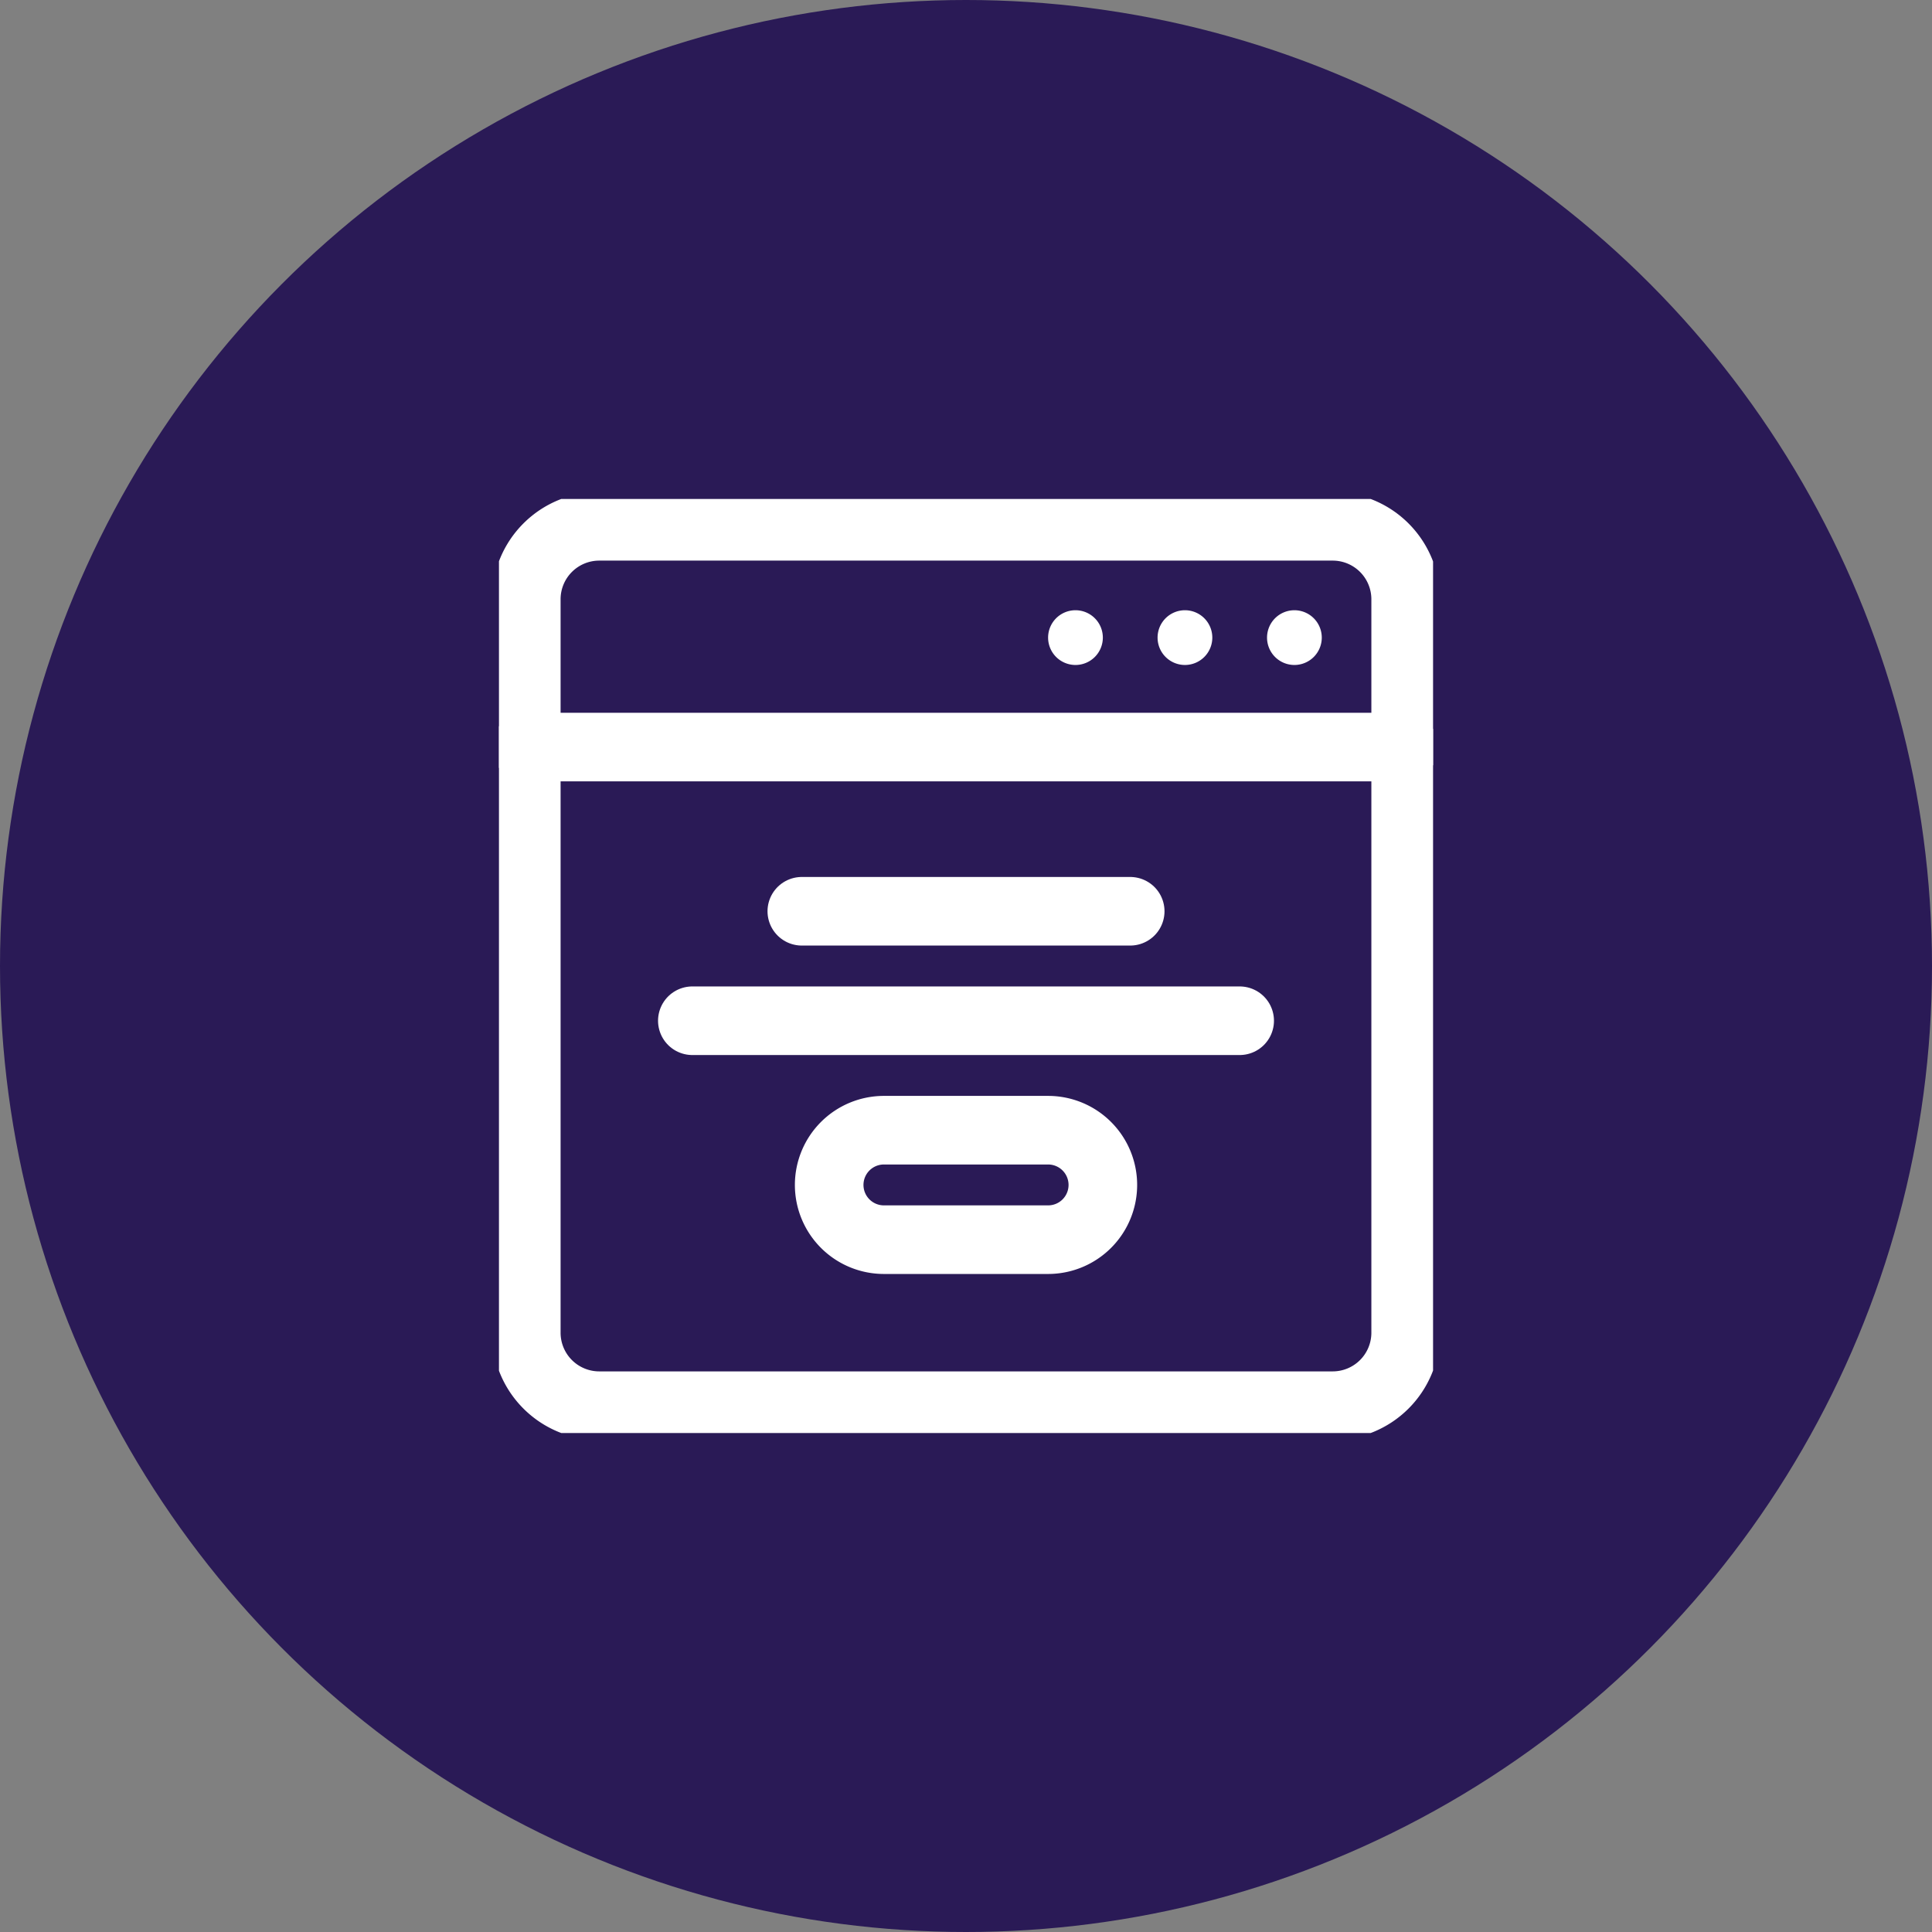 <svg xmlns="http://www.w3.org/2000/svg" xmlns:xlink="http://www.w3.org/1999/xlink" width="169" height="169" viewBox="0 0 169 169">
  <rect x="0" y="0" width="169" height="169" fill="#808080" stroke="none"/>
  <defs>
    <clipPath id="clip-path">
      <path id="path444" d="M0-682.665H81.71v81.71H0Z" transform="translate(0 682.665)"/>
    </clipPath>
  </defs>
  <g id="Group_4353" data-name="Group 4353" transform="translate(-820 -2879)">
    <g id="Group_4319" data-name="Group 4319" transform="translate(820 2879)">
      <circle id="Ellipse_1181" data-name="Ellipse 1181" cx="84.5" cy="84.5" r="84.5" fill="#2a1a56"/>
    </g>
    <g id="g438" transform="translate(863.646 2922.645)">
      <g id="g440" transform="translate(0 0)">
        <g id="g442" clip-path="url(#clip-path)">
          <g id="g448" transform="translate(2.394 2.394)">
            <path id="path450" d="M-518.8-565.743h-64.156a6.383,6.383,0,0,1-6.383-6.383v-64.156a6.383,6.383,0,0,1,6.383-6.383H-518.8a6.383,6.383,0,0,1,6.383,6.383v64.156A6.383,6.383,0,0,1-518.8-565.743Z" transform="translate(589.336 642.665)" fill="none" stroke="#fff" stroke-linecap="round" stroke-linejoin="round" stroke-width="6"/>
          </g>
          <g id="g452" transform="translate(2.394 21.704)">
            <path id="path454" d="M0,0H76.762" fill="none" stroke="#fff" stroke-linecap="round" stroke-linejoin="round" stroke-width="6"/>
          </g>
          <g id="g456" transform="translate(67.187 9.735)">
            <path id="path458" d="M-35.212-17.606a2.394,2.394,0,0,1-2.394,2.394A2.394,2.394,0,0,1-40-17.606,2.394,2.394,0,0,1-37.606-20a2.394,2.394,0,0,1,2.394,2.394" transform="translate(40 20)" fill="#fff"/>
          </g>
          <g id="g460" transform="translate(57.612 9.735)">
            <path id="path462" d="M-35.212-17.606a2.394,2.394,0,0,1-2.394,2.394A2.394,2.394,0,0,1-40-17.606,2.394,2.394,0,0,1-37.606-20a2.394,2.394,0,0,1,2.394,2.394" transform="translate(40 20)" fill="#fff"/>
          </g>
          <g id="g464" transform="translate(48.036 9.735)">
            <path id="path466" d="M-35.212-17.606a2.394,2.394,0,0,1-2.394,2.394A2.394,2.394,0,0,1-40-17.606,2.394,2.394,0,0,1-37.606-20a2.394,2.394,0,0,1,2.394,2.394" transform="translate(40 20)" fill="#fff"/>
          </g>
          <g id="g468" transform="translate(26.492 36.067)">
            <path id="path470" d="M0,0H28.726" fill="none" stroke="#fff" stroke-linecap="round" stroke-linejoin="round" stroke-width="6"/>
          </g>
          <g id="g472" transform="translate(16.916 45.643)">
            <path id="path474" d="M0,0H47.877" fill="none" stroke="#fff" stroke-linecap="round" stroke-linejoin="round" stroke-width="6"/>
          </g>
          <g id="g476" transform="translate(28.886 55.218)">
            <path id="path478" d="M0-35.212a4.788,4.788,0,0,0,4.788,4.788H19.151a4.788,4.788,0,0,0,4.788-4.788A4.788,4.788,0,0,0,19.151-40H4.788A4.788,4.788,0,0,0,0-35.212Z" transform="translate(0 40)" fill="none" stroke="#fff" stroke-linecap="round" stroke-linejoin="round" stroke-width="6"/>
          </g>
        </g>
      </g>
    </g>
  </g>
</svg>
